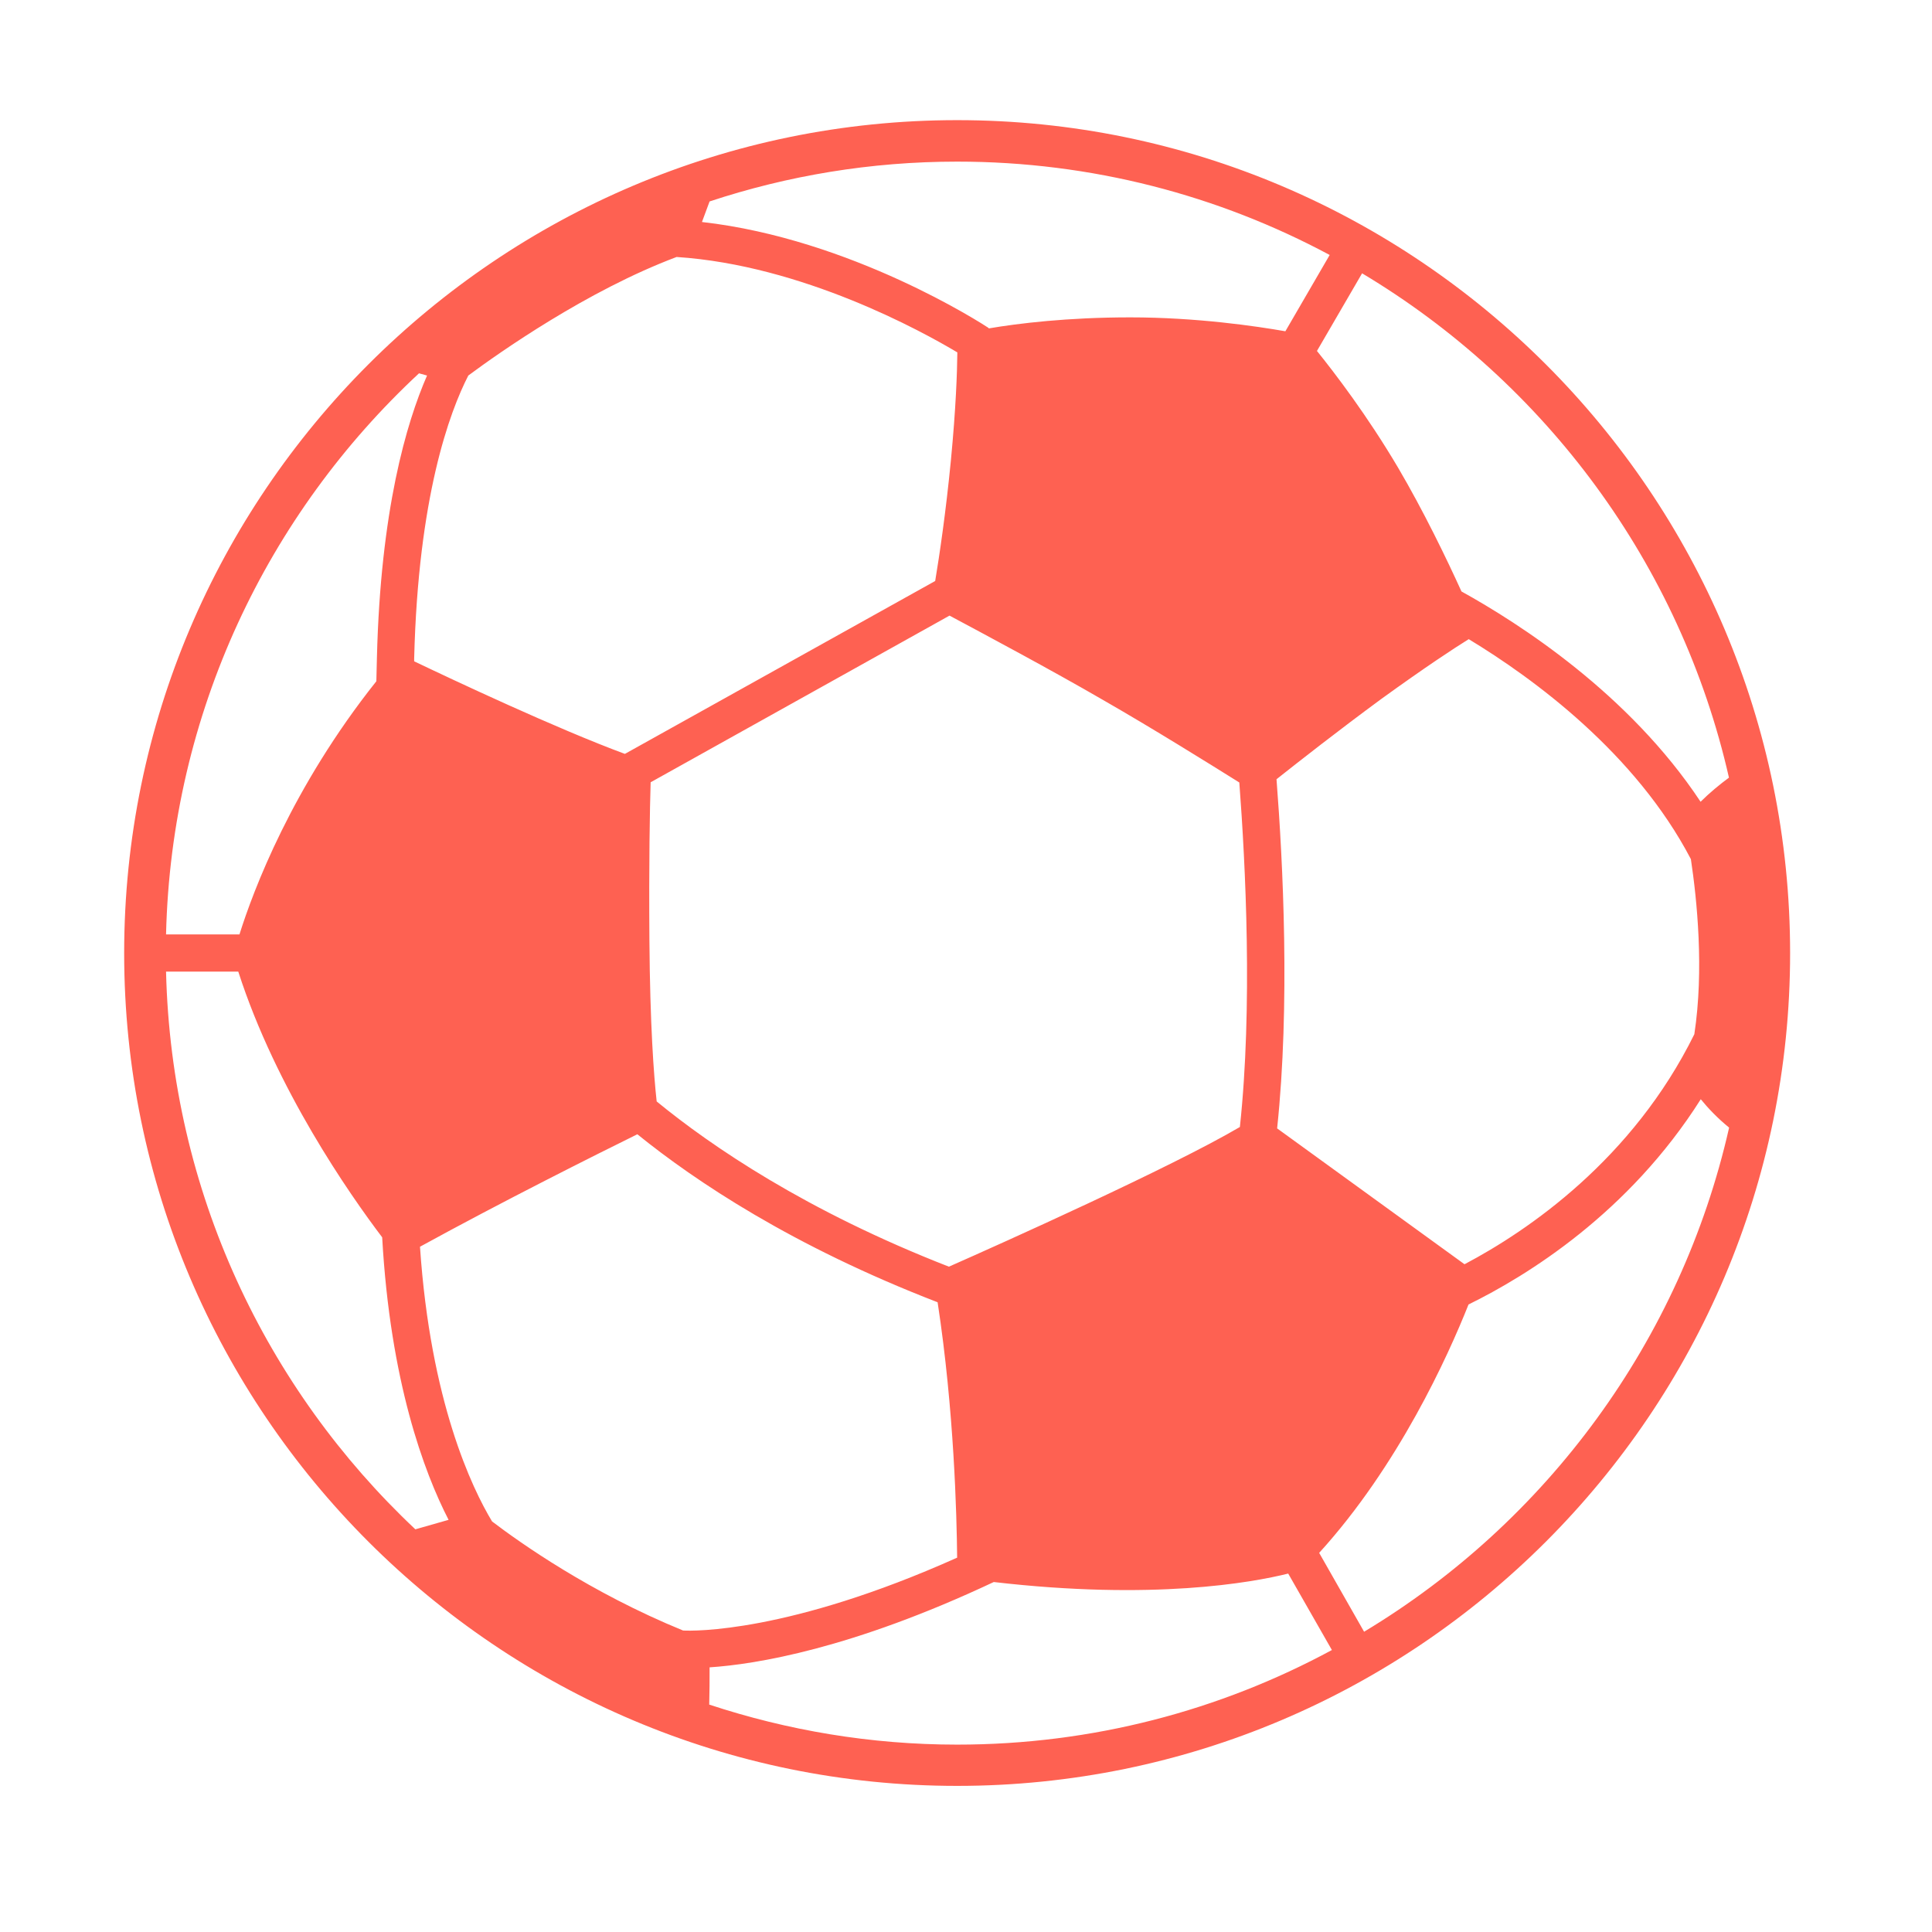<svg xmlns="http://www.w3.org/2000/svg" xmlns:xlink="http://www.w3.org/1999/xlink" width="50" zoomAndPan="magnify" viewBox="0 0 37.5 37.5" height="50" preserveAspectRatio="xMidYMid meet" version="1.0"><defs><clipPath id="9dc78f9568"><path d="M 2.41 2.332 L 34.977 2.332 L 34.977 34.898 L 2.41 34.898 Z M 2.41 2.332 " clip-rule="nonzero"/></clipPath></defs><g clip-path="url(#9dc78f9568)"><path fill="#fe6152" d="M 18.578 2.332 C 9.664 2.332 2.41 9.582 2.41 18.5 C 2.41 27.414 9.664 34.664 18.578 34.664 C 27.492 34.664 34.746 27.414 34.746 18.5 C 34.746 9.582 27.492 2.332 18.578 2.332 Z M 28.426 24.539 L 24.789 21.902 C 25.043 19.504 24.902 16.734 24.777 15.125 C 25.211 14.781 25.977 14.18 26.812 13.566 C 27.676 12.941 28.23 12.578 28.508 12.406 C 29.773 13.172 31.746 14.621 32.82 16.676 C 32.938 17.461 33.078 18.82 32.887 20.074 C 31.691 22.5 29.664 23.887 28.426 24.539 Z M 13.258 31.648 C 11.453 30.91 10.09 29.941 9.551 29.531 C 9.16 28.883 8.355 27.203 8.152 24.199 C 9.723 23.336 11.555 22.418 12.371 22.016 C 13.496 22.926 15.379 24.188 18.199 25.277 C 18.52 27.375 18.57 29.414 18.578 30.234 C 15.309 31.699 13.445 31.66 13.258 31.648 Z M 9.09 7.289 C 9.684 6.848 11.395 5.641 13.133 4.988 C 15.574 5.148 17.895 6.43 18.582 6.84 C 18.578 7.223 18.555 7.914 18.457 8.934 C 18.359 9.945 18.234 10.785 18.152 11.277 L 12.129 14.633 C 10.816 14.148 8.789 13.195 8.039 12.836 C 8.039 12.816 8.039 12.801 8.039 12.781 C 8.117 9.641 8.727 7.996 9.09 7.289 Z M 24.055 15.188 C 24.176 16.785 24.316 19.547 24.066 21.875 C 22.746 22.652 19.445 24.133 18.418 24.586 C 15.652 23.508 13.809 22.25 12.746 21.379 C 12.691 20.879 12.617 19.895 12.605 18.246 C 12.594 16.734 12.613 15.695 12.629 15.184 L 18.43 11.949 C 19.066 12.289 20.406 13.004 21.402 13.582 C 22.371 14.137 23.492 14.836 24.055 15.188 Z M 33.559 15.094 C 33.383 15.223 33.18 15.391 33.008 15.562 C 31.621 13.465 29.484 12.098 28.367 11.48 C 28.078 10.844 27.633 9.922 27.137 9.078 C 26.539 8.066 25.906 7.238 25.562 6.812 L 26.438 5.305 C 29.992 7.43 32.617 10.945 33.559 15.094 Z M 25.809 4.949 L 24.949 6.43 C 24.391 6.332 23.23 6.16 21.938 6.16 C 20.719 6.16 19.762 6.277 19.188 6.375 L 19.191 6.367 C 19.074 6.289 16.527 4.637 13.625 4.309 L 13.773 3.91 C 15.285 3.41 16.898 3.137 18.578 3.137 C 21.191 3.137 23.652 3.793 25.809 4.949 Z M 8.133 7.246 L 8.289 7.289 C 7.887 8.211 7.387 9.906 7.316 12.762 C 7.312 12.93 7.309 13.074 7.305 13.223 C 5.664 15.285 4.914 17.289 4.648 18.137 L 3.223 18.137 C 3.324 13.84 5.195 9.977 8.133 7.246 Z M 3.223 18.859 L 4.625 18.859 C 5.359 21.137 6.781 23.176 7.418 24.016 C 7.574 26.809 8.23 28.574 8.707 29.5 L 8.062 29.684 C 5.164 26.957 3.324 23.121 3.223 18.859 Z M 13.766 33.086 C 13.773 32.852 13.773 32.59 13.773 32.363 C 14.664 32.305 16.535 32.004 19.289 30.707 C 22.375 31.066 24.297 30.719 25.004 30.543 L 25.852 32.027 C 23.684 33.199 21.207 33.863 18.578 33.863 C 16.898 33.863 15.281 33.586 13.766 33.086 Z M 26.477 31.672 L 25.605 30.141 C 27.141 28.453 28.105 26.324 28.504 25.32 C 29.641 24.762 31.613 23.547 33.012 21.336 C 33.148 21.504 33.336 21.703 33.562 21.887 C 32.625 26.027 30.016 29.543 26.477 31.672 Z M 26.477 31.672 " fill-opacity="1" fill-rule="nonzero"/></g></svg>